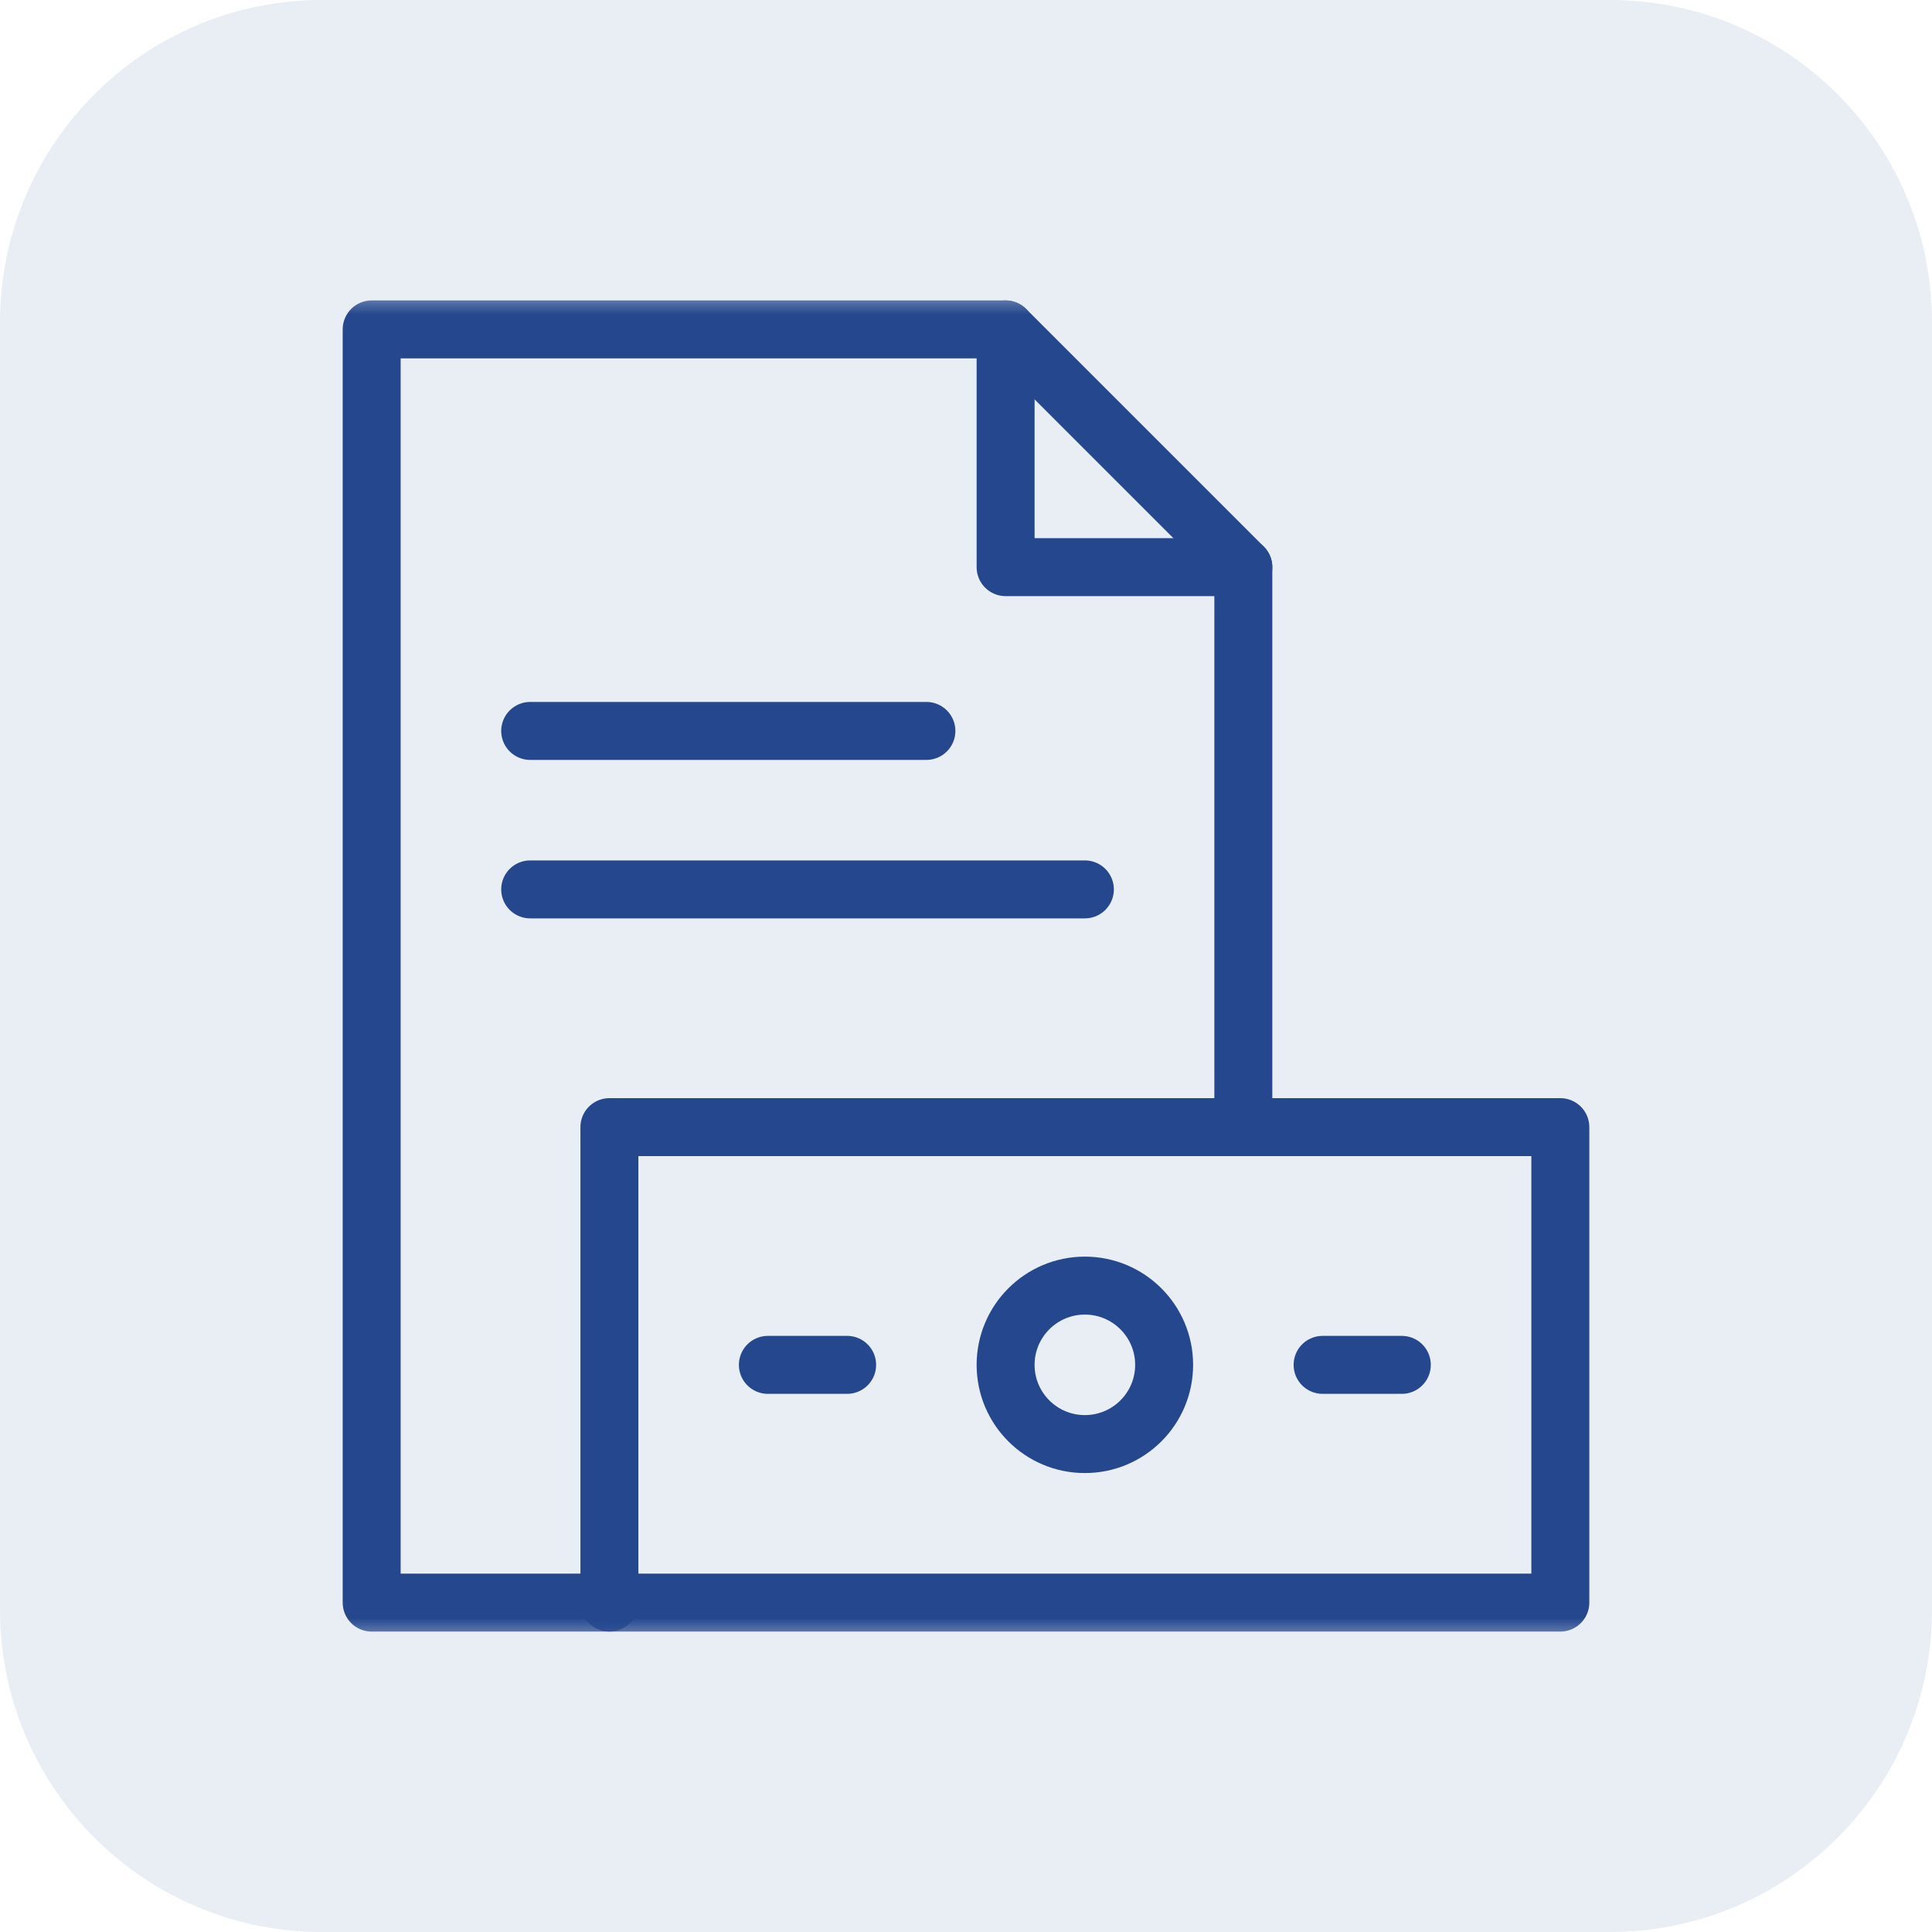 <svg width="40" height="40" viewBox="0 0 40 40" fill="none" xmlns="http://www.w3.org/2000/svg">
<path opacity="0.1" d="M33.333 0H6.667C2.985 0 0 2.987 0 6.672V33.328C0 37.013 2.985 40 6.667 40H33.333C37.015 40 40 37.013 40 33.328V6.672C40 2.987 37.015 0 33.333 0Z" fill="#24478D"/>
<g clip-path="url(#clip0_906_168)">
<mask id="mask0_906_168" style="mask-type:luminance" maskUnits="userSpaceOnUse" x="6" y="6" width="28" height="28">
<path d="M33.4 33.4V6.6H6.6V33.4H33.4Z" fill="white" stroke="white" stroke-width="1.2"/>
</mask>
<g mask="url(#mask0_906_168)">
<path d="M12.617 33.18H7.695V6.82H20.82L25.742 11.742V23.336" stroke="#24478D" stroke-width="1.2" stroke-miterlimit="10" stroke-linecap="round" stroke-linejoin="round"/>
<path d="M20.82 6.82V11.742H25.742" stroke="#24478D" stroke-width="1.2" stroke-miterlimit="10" stroke-linecap="round" stroke-linejoin="round"/>
</g>
<path d="M10.977 18.414H22.461" stroke="#24478D" stroke-width="1.2" stroke-miterlimit="10" stroke-linecap="round" stroke-linejoin="round"/>
<path d="M10.977 15.133H19.18" stroke="#24478D" stroke-width="1.2" stroke-miterlimit="10" stroke-linecap="round" stroke-linejoin="round"/>
<mask id="mask1_906_168" style="mask-type:luminance" maskUnits="userSpaceOnUse" x="6" y="6" width="28" height="28">
<path d="M33.4 33.4V6.6H6.6V33.4H33.4Z" fill="white" stroke="white" stroke-width="1.2"/>
</mask>
<g mask="url(#mask1_906_168)">
<path d="M32.305 33.18H12.617V23.336H32.305V33.18Z" stroke="#24478D" stroke-width="1.2" stroke-miterlimit="10" stroke-linecap="round" stroke-linejoin="round"/>
<path d="M24.102 28.258C24.102 29.164 23.367 29.898 22.461 29.898C21.555 29.898 20.82 29.164 20.82 28.258C20.82 27.352 21.555 26.617 22.461 26.617C23.367 26.617 24.102 27.352 24.102 28.258Z" stroke="#24478D" stroke-width="1.2" stroke-miterlimit="10" stroke-linecap="round" stroke-linejoin="round"/>
<path d="M15.898 28.258H17.539" stroke="#24478D" stroke-width="1.2" stroke-miterlimit="10" stroke-linecap="round" stroke-linejoin="round"/>
<path d="M27.383 28.258H29.023" stroke="#24478D" stroke-width="1.2" stroke-miterlimit="10" stroke-linecap="round" stroke-linejoin="round"/>
</g>
</g>
<defs>
<clipPath id="clip0_906_168">
<rect width="28" height="28" fill="white" transform="translate(6 6)"/>
</clipPath>
</defs>
</svg>
